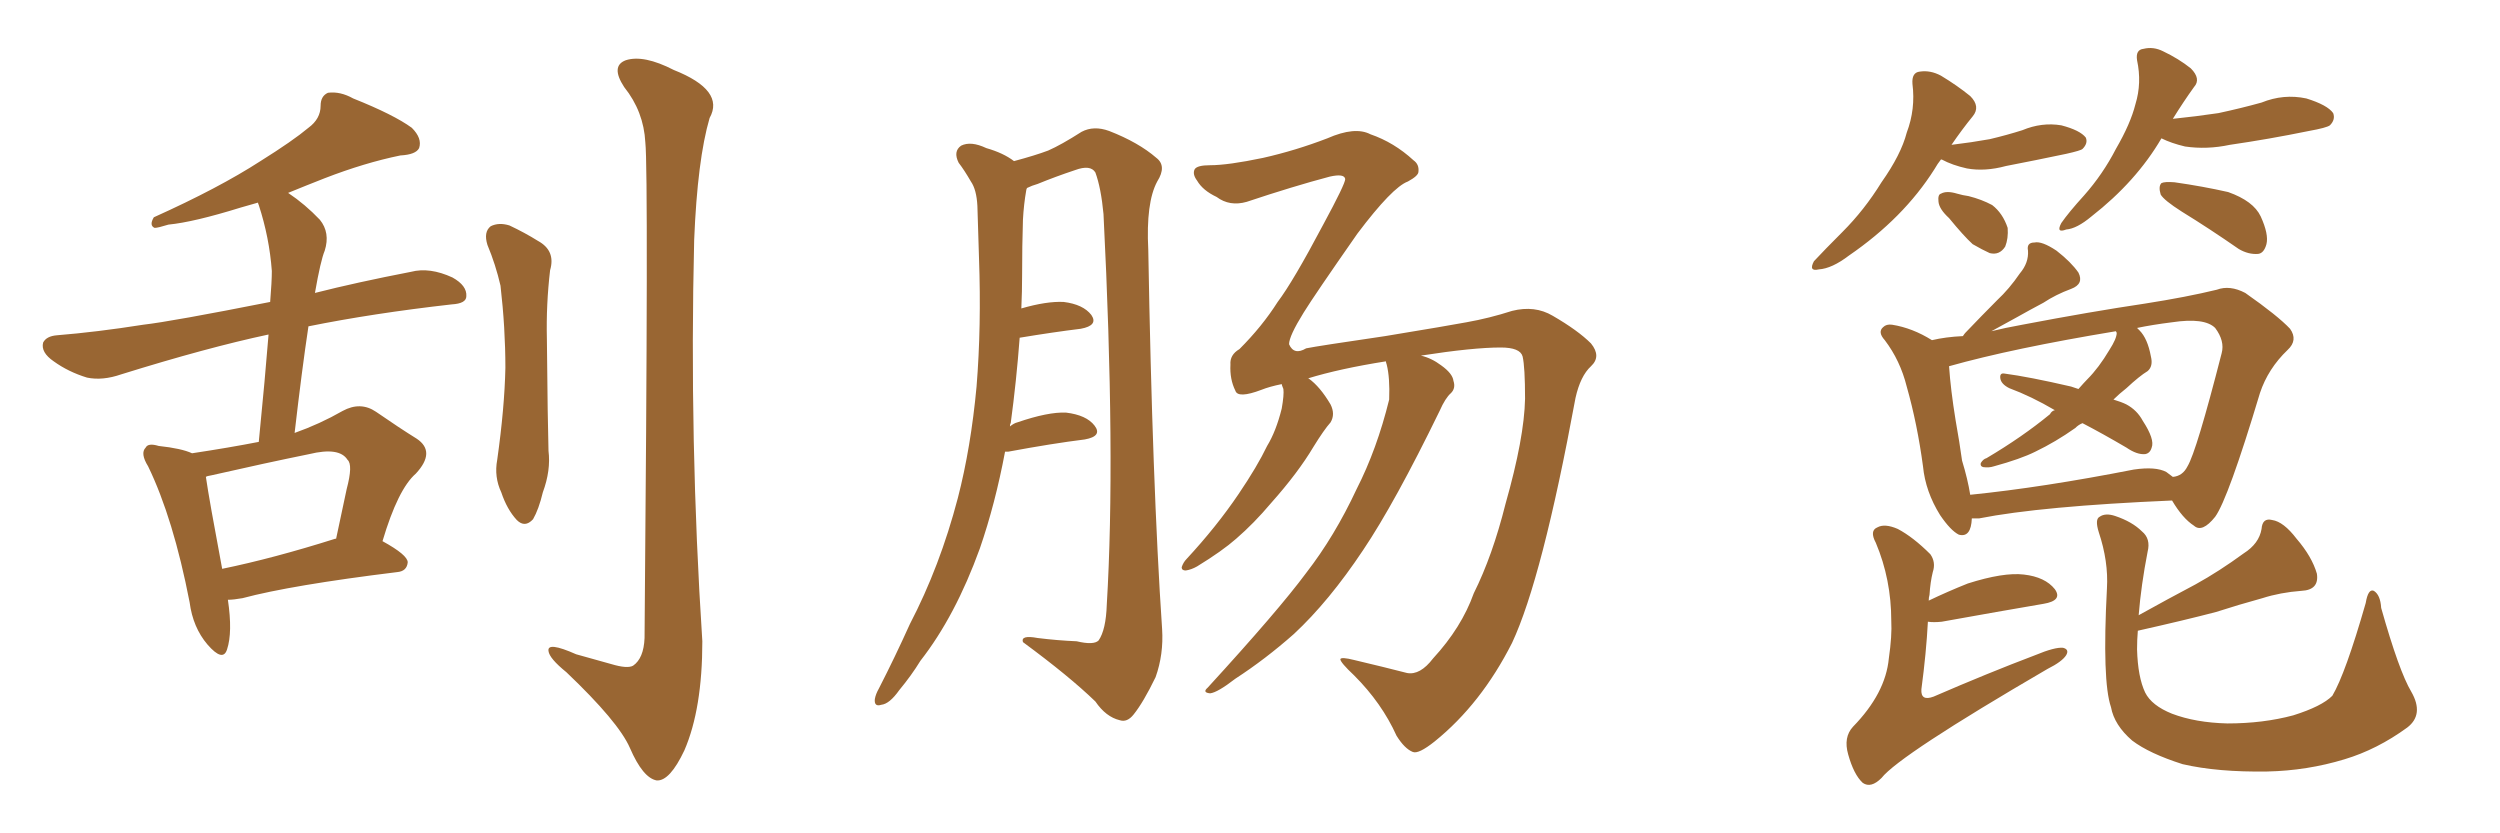 <svg xmlns="http://www.w3.org/2000/svg" xmlns:xlink="http://www.w3.org/1999/xlink" width="450" height="150"><path fill="#996633" padding="10" d="M41.02 107.96L41.02 107.96Q41.89 113.82 40.87 116.89L40.87 116.89Q40.14 119.24 37.35 116.02L37.35 116.02Q34.72 112.94 34.13 108.40L34.13 108.40Q31.20 93.31 26.66 83.94L26.66 83.94Q25.20 81.59 26.22 80.57L26.22 80.57Q26.66 79.69 28.56 80.27L28.56 80.27Q32.67 80.71 34.57 81.59L34.57 81.59Q41.31 80.57 46.58 79.54L46.58 79.54Q47.75 67.68 48.34 60.21L48.34 60.21Q37.35 62.55 21.83 67.38L21.83 67.38Q18.46 68.55 15.67 67.97L15.67 67.97Q12.30 66.94 9.67 65.04L9.67 65.04Q7.32 63.43 7.76 61.67L7.76 61.67Q8.35 60.50 10.25 60.35L10.25 60.35Q17.43 59.77 25.78 58.45L25.78 58.45Q30.91 57.86 48.63 54.35L48.63 54.35Q48.93 50.68 48.93 48.78L48.93 48.78Q48.49 42.77 46.58 36.91L46.58 36.91Q46.44 36.62 46.44 36.47L46.44 36.47Q44.82 36.91 43.36 37.35L43.36 37.35Q34.86 39.99 30.32 40.43L30.32 40.43Q28.42 41.02 27.83 41.02L27.83 41.02Q26.81 40.58 27.69 39.11L27.69 39.11Q39.40 33.84 46.88 29.00L46.88 29.00Q52.73 25.34 55.52 23.00L55.52 23.00Q57.71 21.39 57.71 19.04L57.71 19.04Q57.71 17.29 59.03 16.70L59.03 16.70Q61.23 16.41 63.57 17.72L63.57 17.72Q70.90 20.65 74.12 23.00L74.12 23.00Q76.03 24.90 75.44 26.66L75.44 26.66Q74.85 27.83 72.07 27.98L72.07 27.98Q65.63 29.30 58.45 32.08L58.45 32.08Q55.08 33.40 51.86 34.72L51.86 34.72Q54.93 36.77 57.57 39.55L57.57 39.55Q59.47 41.89 58.45 45.12L58.45 45.12Q57.71 46.88 56.69 52.73L56.69 52.73Q64.16 50.83 73.97 48.93L73.97 48.93Q77.34 48.05 81.45 49.95L81.45 49.95Q84.08 51.42 83.94 53.32L83.94 53.32Q83.94 54.64 81.30 54.79L81.30 54.79Q67.09 56.40 55.52 58.74L55.52 58.74Q54.35 66.50 53.03 77.93L53.03 77.93Q57.57 76.32 61.67 73.97L61.67 73.97Q64.89 72.22 67.68 74.12L67.68 74.12Q71.92 77.05 75 78.96L75 78.96Q78.52 81.30 74.85 85.25L74.85 85.25Q71.63 88.04 68.85 97.41L68.85 97.41Q73.39 99.90 73.39 101.22L73.39 101.22Q73.24 102.83 71.48 102.98L71.48 102.98Q52.44 105.32 43.65 107.67L43.65 107.67Q42.04 107.96 41.02 107.96ZM60.35 96.97L60.35 96.97Q60.35 96.97 60.50 96.97L60.50 96.97Q61.52 92.14 62.40 88.04L62.40 88.04Q63.57 83.64 62.55 82.76L62.55 82.76Q61.08 80.42 55.66 81.74L55.66 81.74Q47.75 83.35 38.09 85.55L38.09 85.55Q37.21 85.69 37.06 85.84L37.06 85.84Q37.65 89.94 39.99 102.39L39.99 102.39Q49.22 100.49 60.35 96.97ZM87.74 44.09L87.74 44.09Q87.01 41.75 88.33 40.72L88.33 40.72Q89.79 39.99 91.70 40.58L91.70 40.58Q94.48 41.89 96.83 43.36L96.83 43.36Q100.05 45.12 99.02 48.63L99.02 48.63Q98.29 54.79 98.44 61.08L98.44 61.08Q98.58 76.17 98.73 81.15L98.73 81.15Q99.17 84.67 97.71 88.62L97.71 88.62Q96.97 91.70 95.95 93.46L95.95 93.46Q94.48 95.07 93.02 93.60L93.02 93.60Q91.26 91.70 90.23 88.62L90.23 88.62Q88.92 85.84 89.50 82.76L89.50 82.76Q90.82 73.39 90.97 66.21L90.97 66.21Q90.97 59.03 90.09 51.42L90.09 51.42Q89.21 47.61 87.74 44.09ZM116.16 25.63L116.16 25.63L116.16 25.63Q115.87 20.07 112.35 15.67L112.35 15.67Q109.86 11.87 112.65 10.84L112.65 10.84Q115.87 9.81 121.29 12.60L121.29 12.60Q130.52 16.26 127.73 21.24L127.73 21.24Q125.54 28.71 124.95 43.21L124.95 43.21Q124.07 79.39 126.42 115.43L126.42 115.43Q126.42 127.59 123.19 135.06L123.19 135.06Q120.56 140.63 118.21 140.48L118.21 140.48Q115.72 140.04 113.38 134.62L113.38 134.62Q111.33 129.93 101.95 121.00L101.95 121.00Q98.88 118.51 98.73 117.19L98.73 117.19Q98.44 115.43 103.71 117.77L103.71 117.77Q106.79 118.65 110.01 119.53L110.01 119.53Q112.94 120.41 113.96 119.82L113.96 119.82Q115.87 118.51 116.02 114.84L116.02 114.84Q116.75 31.05 116.16 25.63ZM180.91 81.30L180.91 81.30Q179.15 90.67 176.37 98.73L176.37 98.73Q171.97 110.89 165.67 118.95L165.67 118.95Q164.06 121.58 161.87 124.22L161.87 124.22Q160.11 126.71 158.64 126.86L158.64 126.86Q157.32 127.29 157.47 125.83L157.47 125.83Q157.62 124.95 158.20 123.93L158.20 123.93Q161.13 118.21 163.77 112.35L163.77 112.35Q169.19 101.95 172.41 89.65L172.41 89.65Q174.76 80.57 175.78 69.58L175.78 69.58Q176.66 58.74 176.22 46.44L176.22 46.44Q176.07 41.16 175.93 37.06L175.93 37.06Q175.78 34.13 174.76 32.67L174.76 32.67Q173.58 30.62 172.56 29.30L172.56 29.30Q171.53 27.25 173.00 26.22L173.00 26.22Q174.76 25.34 177.54 26.66L177.54 26.66Q180.62 27.54 182.52 29.00L182.52 29.00Q186.33 27.98 188.67 27.10L188.67 27.10Q191.02 26.07 194.68 23.73L194.68 23.73Q196.88 22.56 199.66 23.58L199.66 23.58Q204.93 25.63 208.15 28.42L208.15 28.42Q210.06 29.88 208.30 32.67L208.30 32.67Q206.25 36.47 206.69 44.97L206.69 44.97Q207.42 87.16 209.18 113.23L209.18 113.23Q209.47 117.77 208.01 121.88L208.01 121.88Q205.81 126.42 204.05 128.61L204.05 128.61Q202.88 130.08 201.56 129.64L201.56 129.64Q199.07 129.05 197.17 126.27L197.17 126.27Q192.48 121.73 184.13 115.58L184.13 115.58Q183.69 114.26 186.77 114.84L186.77 114.84Q190.28 115.28 193.80 115.43L193.80 115.43Q196.88 116.16 197.75 115.28L197.75 115.28Q199.07 113.38 199.22 108.84L199.22 108.84Q200.83 82.18 198.63 38.53L198.63 38.53Q198.19 33.84 197.17 31.05L197.17 31.05Q196.29 29.59 193.51 30.62L193.51 30.62Q189.99 31.79 186.77 33.11L186.77 33.11Q185.74 33.40 184.86 33.84L184.86 33.84Q184.72 34.13 184.72 34.28L184.72 34.28Q184.28 36.77 184.13 39.55L184.13 39.55Q183.98 44.24 183.98 49.51L183.98 49.51Q183.98 52.44 183.84 55.52L183.84 55.52Q188.38 54.20 191.46 54.35L191.46 54.35Q194.97 54.79 196.44 56.69L196.44 56.69Q197.75 58.59 194.53 59.18L194.53 59.18Q189.70 59.77 183.54 60.79L183.54 60.79Q182.96 68.55 181.93 76.17L181.93 76.17Q181.79 76.32 181.79 76.76L181.79 76.76Q182.52 76.17 183.11 76.03L183.11 76.03Q188.67 74.12 191.89 74.27L191.89 74.27Q195.56 74.71 197.02 76.61L197.02 76.61Q198.49 78.52 195.26 79.10L195.26 79.10Q189.40 79.83 181.49 81.30L181.49 81.30Q181.05 81.30 180.91 81.30ZM257.96 118.51L257.96 118.51L257.96 118.51Q263.09 112.94 265.28 106.79L265.28 106.79Q268.65 100.05 271.00 90.67L271.00 90.67Q274.37 78.81 274.51 71.78L274.51 71.78Q274.51 66.06 274.07 64.16L274.07 64.16Q273.63 62.55 270.12 62.55L270.12 62.55Q265.14 62.55 255.76 64.01L255.76 64.01Q257.67 64.45 259.42 65.77L259.42 65.77Q261.47 67.24 261.62 68.55L261.62 68.55Q262.06 69.87 261.18 70.75L261.18 70.75Q260.16 71.63 259.13 73.97L259.13 73.97Q251.07 90.53 245.36 99.02L245.36 99.02Q239.21 108.25 232.91 114.11L232.91 114.11Q227.78 118.65 222.36 122.17L222.36 122.17Q219.14 124.66 217.82 124.80L217.82 124.80Q216.36 124.66 217.38 123.78L217.38 123.78Q230.13 109.86 235.11 103.13L235.11 103.13Q240.23 96.53 244.19 88.04L244.19 88.04Q247.85 80.86 250.05 71.92L250.05 71.92Q250.20 67.97 249.61 65.63L249.61 65.63Q249.46 65.19 249.46 65.04L249.46 65.04Q241.11 66.36 235.40 68.12L235.40 68.12Q235.55 68.12 235.55 68.12L235.55 68.12Q237.60 69.58 239.50 72.80L239.50 72.80Q240.38 74.56 239.50 76.03L239.50 76.03Q238.33 77.34 236.43 80.42L236.43 80.42Q233.64 85.11 228.81 90.53L228.81 90.53Q225.73 94.19 222.51 96.97L222.51 96.97Q220.02 99.17 215.48 101.95L215.48 101.95Q214.45 102.54 213.43 102.69L213.43 102.69Q212.70 102.69 212.70 102.10L212.70 102.10Q212.99 101.22 213.57 100.63L213.57 100.63Q218.99 94.78 222.95 88.92L222.95 88.92Q226.32 83.94 228.08 80.27L228.08 80.27Q229.69 77.64 230.71 73.54L230.71 73.54Q231.15 71.04 231.01 70.02L231.01 70.02Q230.71 69.29 230.71 69.14L230.71 69.14Q228.52 69.58 227.05 70.17L227.05 70.17Q222.80 71.78 222.36 70.31L222.36 70.31Q221.34 68.26 221.48 65.63L221.48 65.63Q221.34 63.87 223.10 62.84L223.10 62.84Q227.20 58.74 229.98 54.35L229.98 54.35Q232.76 50.68 238.18 40.43L238.18 40.43Q242.14 33.11 242.14 32.23L242.14 32.23Q241.99 31.20 239.36 31.79L239.36 31.79Q232.76 33.54 224.41 36.33L224.41 36.33Q221.34 37.21 218.99 35.45L218.99 35.45Q216.50 34.28 215.48 32.52L215.48 32.52Q214.60 31.35 215.04 30.47L215.04 30.47Q215.48 29.74 217.82 29.74L217.82 29.74Q221.04 29.74 227.34 28.42L227.34 28.42Q233.20 27.10 238.92 24.90L238.92 24.90Q243.90 22.71 246.68 24.17L246.68 24.17Q250.93 25.63 254.44 28.86L254.44 28.86Q255.47 29.59 255.32 30.91L255.32 30.91Q255.32 31.64 253.42 32.67L253.42 32.67Q250.63 33.69 244.34 42.04L244.34 42.04Q236.57 53.17 234.67 56.25L234.67 56.25Q232.03 60.50 232.03 61.96L232.03 61.96Q232.91 64.01 235.11 62.70L235.11 62.70Q237.30 62.26 249.32 60.50L249.32 60.50Q260.89 58.59 263.96 58.01L263.96 58.01Q268.07 57.28 272.17 55.96L272.17 55.96Q276.27 54.93 279.49 56.84L279.49 56.84Q284.03 59.47 286.38 61.82L286.38 61.82Q288.28 64.16 286.38 65.92L286.38 65.92Q284.47 67.68 283.59 71.63L283.59 71.63Q277.59 104.15 272.17 115.72L272.17 115.72Q266.60 126.71 258.25 133.45L258.25 133.45Q255.32 135.79 254.30 135.35L254.30 135.35Q252.83 134.77 251.37 132.42L251.37 132.42Q248.73 126.56 243.75 121.58L243.75 121.58Q241.26 119.24 241.26 118.65L241.26 118.65Q241.41 118.21 243.75 118.80L243.75 118.80Q249.32 120.12 253.27 121.14L253.27 121.14Q255.62 121.58 257.96 118.51ZM354.93 93.31L354.93 93.31Q354.79 96.83 352.59 96.24L352.59 96.24Q351.12 95.51 349.22 92.72L349.22 92.72Q346.58 88.48 346.14 83.94L346.14 83.94Q345.12 76.32 343.21 69.58L343.21 69.58Q342.04 64.89 339.26 61.23L339.26 61.23Q337.94 59.77 338.96 58.89L338.96 58.89Q339.55 58.30 340.58 58.45L340.58 58.45Q344.24 59.03 347.75 61.23L347.75 61.23Q350.24 60.64 353.32 60.50L353.32 60.50Q353.61 60.06 353.76 59.91L353.76 59.91Q356.69 56.84 359.47 54.05L359.47 54.05Q361.67 52.00 363.57 49.22L363.57 49.22Q365.19 47.31 365.04 45.12L365.04 45.12Q364.75 43.65 366.21 43.65L366.21 43.65Q367.53 43.36 370.17 45.12L370.17 45.12Q372.80 47.17 374.12 49.07L374.12 49.07Q375.15 51.12 372.80 52.00L372.80 52.00Q370.02 53.03 367.82 54.49L367.82 54.49Q365.33 55.81 362.99 57.13L362.99 57.13Q361.08 58.15 358.45 59.62L358.45 59.62Q360.79 59.03 364.01 58.45L364.01 58.45Q376.32 56.10 386.13 54.64L386.13 54.64Q393.60 53.47 399.02 52.15L399.02 52.15Q401.37 51.27 404.15 52.73L404.15 52.73Q410.01 56.84 412.21 59.18L412.21 59.18Q413.67 61.23 411.77 62.99L411.77 62.99Q408.25 66.36 406.79 70.75L406.79 70.75L406.79 70.75Q401.07 89.79 398.73 93.02L398.73 93.02Q396.39 95.95 394.92 94.63L394.92 94.63Q392.87 93.31 390.97 90.09L390.97 90.09Q367.38 91.11 356.25 93.31L356.25 93.31Q355.52 93.31 354.93 93.31ZM389.94 84.96L389.94 84.96Q390.53 85.40 391.11 85.84L391.11 85.84Q392.87 85.69 393.75 83.94L393.75 83.94Q395.36 81.30 399.90 63.57L399.90 63.57Q400.49 61.38 398.73 59.03L398.73 59.03Q396.83 57.13 390.97 58.01L390.97 58.01Q387.45 58.45 384.67 59.03L384.67 59.03Q384.96 59.33 385.11 59.47L385.11 59.47Q386.57 60.94 387.16 64.16L387.16 64.16Q387.60 65.92 386.57 66.80L386.57 66.80Q385.11 67.68 382.76 69.87L382.76 69.87Q381.45 70.90 380.42 71.92L380.42 71.92Q381.88 72.36 382.76 72.80L382.76 72.80Q384.67 73.83 385.69 75.73L385.69 75.73Q387.89 79.10 387.30 80.57L387.30 80.57Q387.01 81.59 386.13 81.74L386.13 81.74Q384.67 81.88 382.76 80.57L382.76 80.57Q378.52 78.08 374.85 76.17L374.85 76.17Q374.12 76.46 373.54 77.05L373.54 77.05Q370.02 79.54 366.36 81.30L366.36 81.30Q363.72 82.62 358.89 83.94L358.89 83.94Q358.01 84.23 356.98 84.08L356.98 84.08Q356.40 83.94 356.54 83.35L356.54 83.35Q356.98 82.62 357.57 82.47L357.57 82.47Q364.01 78.66 368.99 74.56L368.99 74.56Q369.29 73.97 369.87 73.83L369.87 73.83Q365.63 71.34 361.67 69.87L361.67 69.87Q360.21 69.14 360.06 68.12L360.06 68.12Q359.91 67.09 360.79 67.24L360.79 67.24Q365.19 67.82 372.80 69.58L372.80 69.58Q373.68 69.87 374.12 70.02L374.12 70.02Q375.15 68.85 375.73 68.26L375.73 68.26Q377.78 66.21 379.69 62.99L379.69 62.99Q381.01 60.94 381.01 59.91L381.01 59.91Q380.86 59.62 380.86 59.62L380.86 59.62Q362.26 62.70 350.83 65.92L350.83 65.92Q351.12 70.17 352.00 75.59L352.00 75.59Q352.73 79.69 353.17 82.91L353.17 82.91Q354.20 86.28 354.64 89.06L354.64 89.06Q367.68 87.74 384.08 84.52L384.08 84.52Q388.04 83.94 389.94 84.96ZM347.17 108.11L347.17 108.11Q350.54 106.49 354.20 105.03L354.20 105.03Q360.64 102.98 364.31 103.42L364.31 103.42Q368.12 103.86 369.87 106.05L369.87 106.05Q371.34 108.11 367.82 108.69L367.82 108.69Q360.06 110.01 349.51 111.91L349.51 111.91Q348.05 112.06 347.02 111.91L347.02 111.91Q346.73 117.48 345.85 124.07L345.85 124.07Q345.70 126.27 348.05 125.39L348.05 125.39Q357.86 121.14 366.36 117.92L366.36 117.92Q369.87 116.46 371.34 116.60L371.34 116.60Q372.51 116.89 371.92 117.92L371.92 117.92Q371.19 119.09 368.55 120.41L368.55 120.41Q341.89 135.94 338.67 140.04L338.67 140.04Q336.77 141.94 335.30 140.92L335.30 140.92Q333.69 139.45 332.67 135.79L332.67 135.79Q331.79 132.71 333.54 130.81L333.54 130.81Q339.40 124.80 339.99 118.51L339.99 118.51Q340.58 114.40 340.43 111.77L340.43 111.77Q340.43 104.30 337.65 97.71L337.65 97.71Q336.47 95.51 337.94 94.92L337.94 94.92Q339.26 94.19 341.60 95.21L341.60 95.21Q344.38 96.68 347.46 99.76L347.46 99.76Q348.49 101.22 347.90 102.98L347.90 102.98Q347.46 104.74 347.31 107.08L347.31 107.08Q347.17 107.52 347.17 108.11ZM434.03 124.51L434.03 124.51Q436.38 128.61 433.30 130.96L433.30 130.96Q427.88 134.91 422.02 136.67L422.02 136.67Q415.28 138.72 408.11 138.87L408.11 138.87Q399.17 139.01 392.87 137.55L392.87 137.55Q386.87 135.64 383.79 133.30L383.79 133.30Q380.57 130.52 379.98 127.29L379.98 127.29Q378.37 122.61 379.25 105.91L379.25 105.91Q379.54 101.07 377.78 95.80L377.78 95.80Q377.05 93.46 377.93 93.02L377.93 93.02Q378.96 92.29 380.71 92.87L380.71 92.87Q383.79 93.90 385.55 95.65L385.55 95.65Q387.16 96.97 386.57 99.32L386.57 99.32Q385.40 105.32 384.96 110.74L384.96 110.74Q390.23 107.81 395.21 105.18L395.21 105.18Q399.46 102.83 403.86 99.61L403.86 99.61Q406.64 97.85 407.08 95.21L407.08 95.21Q407.23 93.16 408.98 93.60L408.98 93.60Q411.04 93.90 413.38 96.97L413.38 96.97Q416.16 100.20 417.04 103.27L417.04 103.27Q417.48 106.20 414.26 106.35L414.26 106.35Q410.45 106.64 407.23 107.67L407.23 107.67Q402.98 108.84 398.88 110.16L398.88 110.16Q393.31 111.62 384.81 113.53L384.81 113.53Q384.67 115.14 384.67 116.89L384.67 116.89Q384.81 121.88 386.13 124.66L386.13 124.66Q387.30 127.00 390.97 128.47L390.97 128.47Q395.21 130.08 400.93 130.22L400.93 130.22Q407.37 130.22 412.79 128.76L412.79 128.76Q417.92 127.15 419.82 125.24L419.82 125.24Q422.17 121.29 425.83 108.54L425.83 108.54Q426.27 105.91 427.29 106.35L427.29 106.35Q428.47 107.08 428.61 109.42L428.61 109.42Q431.84 120.85 434.03 124.51ZM349.37 28.71L349.37 28.71Q348.78 29.44 348.19 30.47L348.19 30.47Q342.63 39.26 332.81 46.00L332.81 46.00Q329.74 48.34 327.39 48.49L327.39 48.49Q325.49 48.93 326.51 47.02L326.51 47.02Q328.42 44.97 331.64 41.75L331.64 41.75Q335.60 37.79 338.67 32.81L338.67 32.81Q342.19 27.83 343.21 23.88L343.21 23.88Q344.82 19.63 344.24 15.09L344.24 15.09Q344.09 13.04 345.56 12.89L345.56 12.89Q347.46 12.60 349.37 13.62L349.37 13.62Q352.29 15.38 354.64 17.29L354.64 17.29Q356.54 19.19 355.08 20.95L355.08 20.95Q353.17 23.29 351.27 26.07L351.27 26.07Q354.93 25.63 358.15 25.05L358.15 25.05Q361.23 24.32 364.01 23.44L364.01 23.44Q367.53 21.97 371.04 22.56L371.04 22.56Q374.41 23.44 375.44 24.76L375.44 24.76Q375.88 25.78 374.85 26.81L374.85 26.81Q374.56 27.10 371.92 27.69L371.92 27.69Q366.36 28.86 361.08 29.88L361.08 29.88Q357.28 30.91 354.05 30.32L354.05 30.32Q351.42 29.74 349.51 28.71L349.51 28.71Q349.51 28.71 349.37 28.71ZM350.83 39.26L350.83 39.26Q349.07 37.65 348.93 36.33L348.93 36.33Q348.78 35.01 349.37 34.86L349.37 34.86Q350.39 34.28 352.29 34.86L352.29 34.86Q353.32 35.16 354.35 35.30L354.35 35.30Q356.69 35.89 358.59 36.91L358.59 36.91Q360.50 38.38 361.38 41.02L361.38 41.02Q361.52 42.92 360.94 44.38L360.94 44.38Q359.91 46.00 358.15 45.56L358.15 45.56Q356.84 44.97 355.08 43.95L355.08 43.95Q353.47 42.48 350.83 39.26ZM389.06 24.90L389.06 24.90Q384.52 32.67 376.46 38.96L376.46 38.96Q373.83 41.16 371.92 41.31L371.92 41.31Q370.02 42.04 371.04 40.14L371.04 40.14Q372.36 38.23 375.15 35.16L375.15 35.16Q378.52 31.35 380.86 26.81L380.86 26.81Q383.50 22.27 384.38 18.75L384.38 18.75Q385.55 14.94 384.67 10.84L384.67 10.84Q384.38 8.94 385.84 8.79L385.84 8.79Q387.60 8.35 389.36 9.23L389.36 9.23Q392.14 10.55 394.34 12.30L394.34 12.30Q396.24 14.21 394.92 15.67L394.92 15.67Q393.02 18.31 391.11 21.39L391.11 21.39Q395.36 20.95 399.32 20.36L399.32 20.36Q403.42 19.48 407.08 18.46L407.08 18.46Q411.04 16.85 415.14 17.72L415.14 17.72Q418.95 18.90 419.97 20.36L419.97 20.36Q420.41 21.53 419.38 22.56L419.38 22.56Q418.80 23.00 415.58 23.58L415.58 23.58Q408.40 25.05 401.37 26.07L401.37 26.07Q397.27 26.95 393.31 26.37L393.31 26.37Q390.82 25.78 389.06 24.90ZM392.72 38.09L392.72 38.09L392.72 38.09Q389.50 36.04 388.92 35.01L388.92 35.01Q388.48 33.54 389.06 32.96L389.06 32.96Q389.65 32.67 391.41 32.81L391.41 32.81Q396.53 33.54 401.07 34.57L401.07 34.57Q405.62 36.18 406.93 38.96L406.93 38.96Q408.40 42.19 407.96 43.95L407.96 43.95Q407.52 45.56 406.49 45.70L406.49 45.70Q404.74 45.85 402.98 44.82L402.98 44.82Q397.71 41.16 392.72 38.09Z"/></svg>